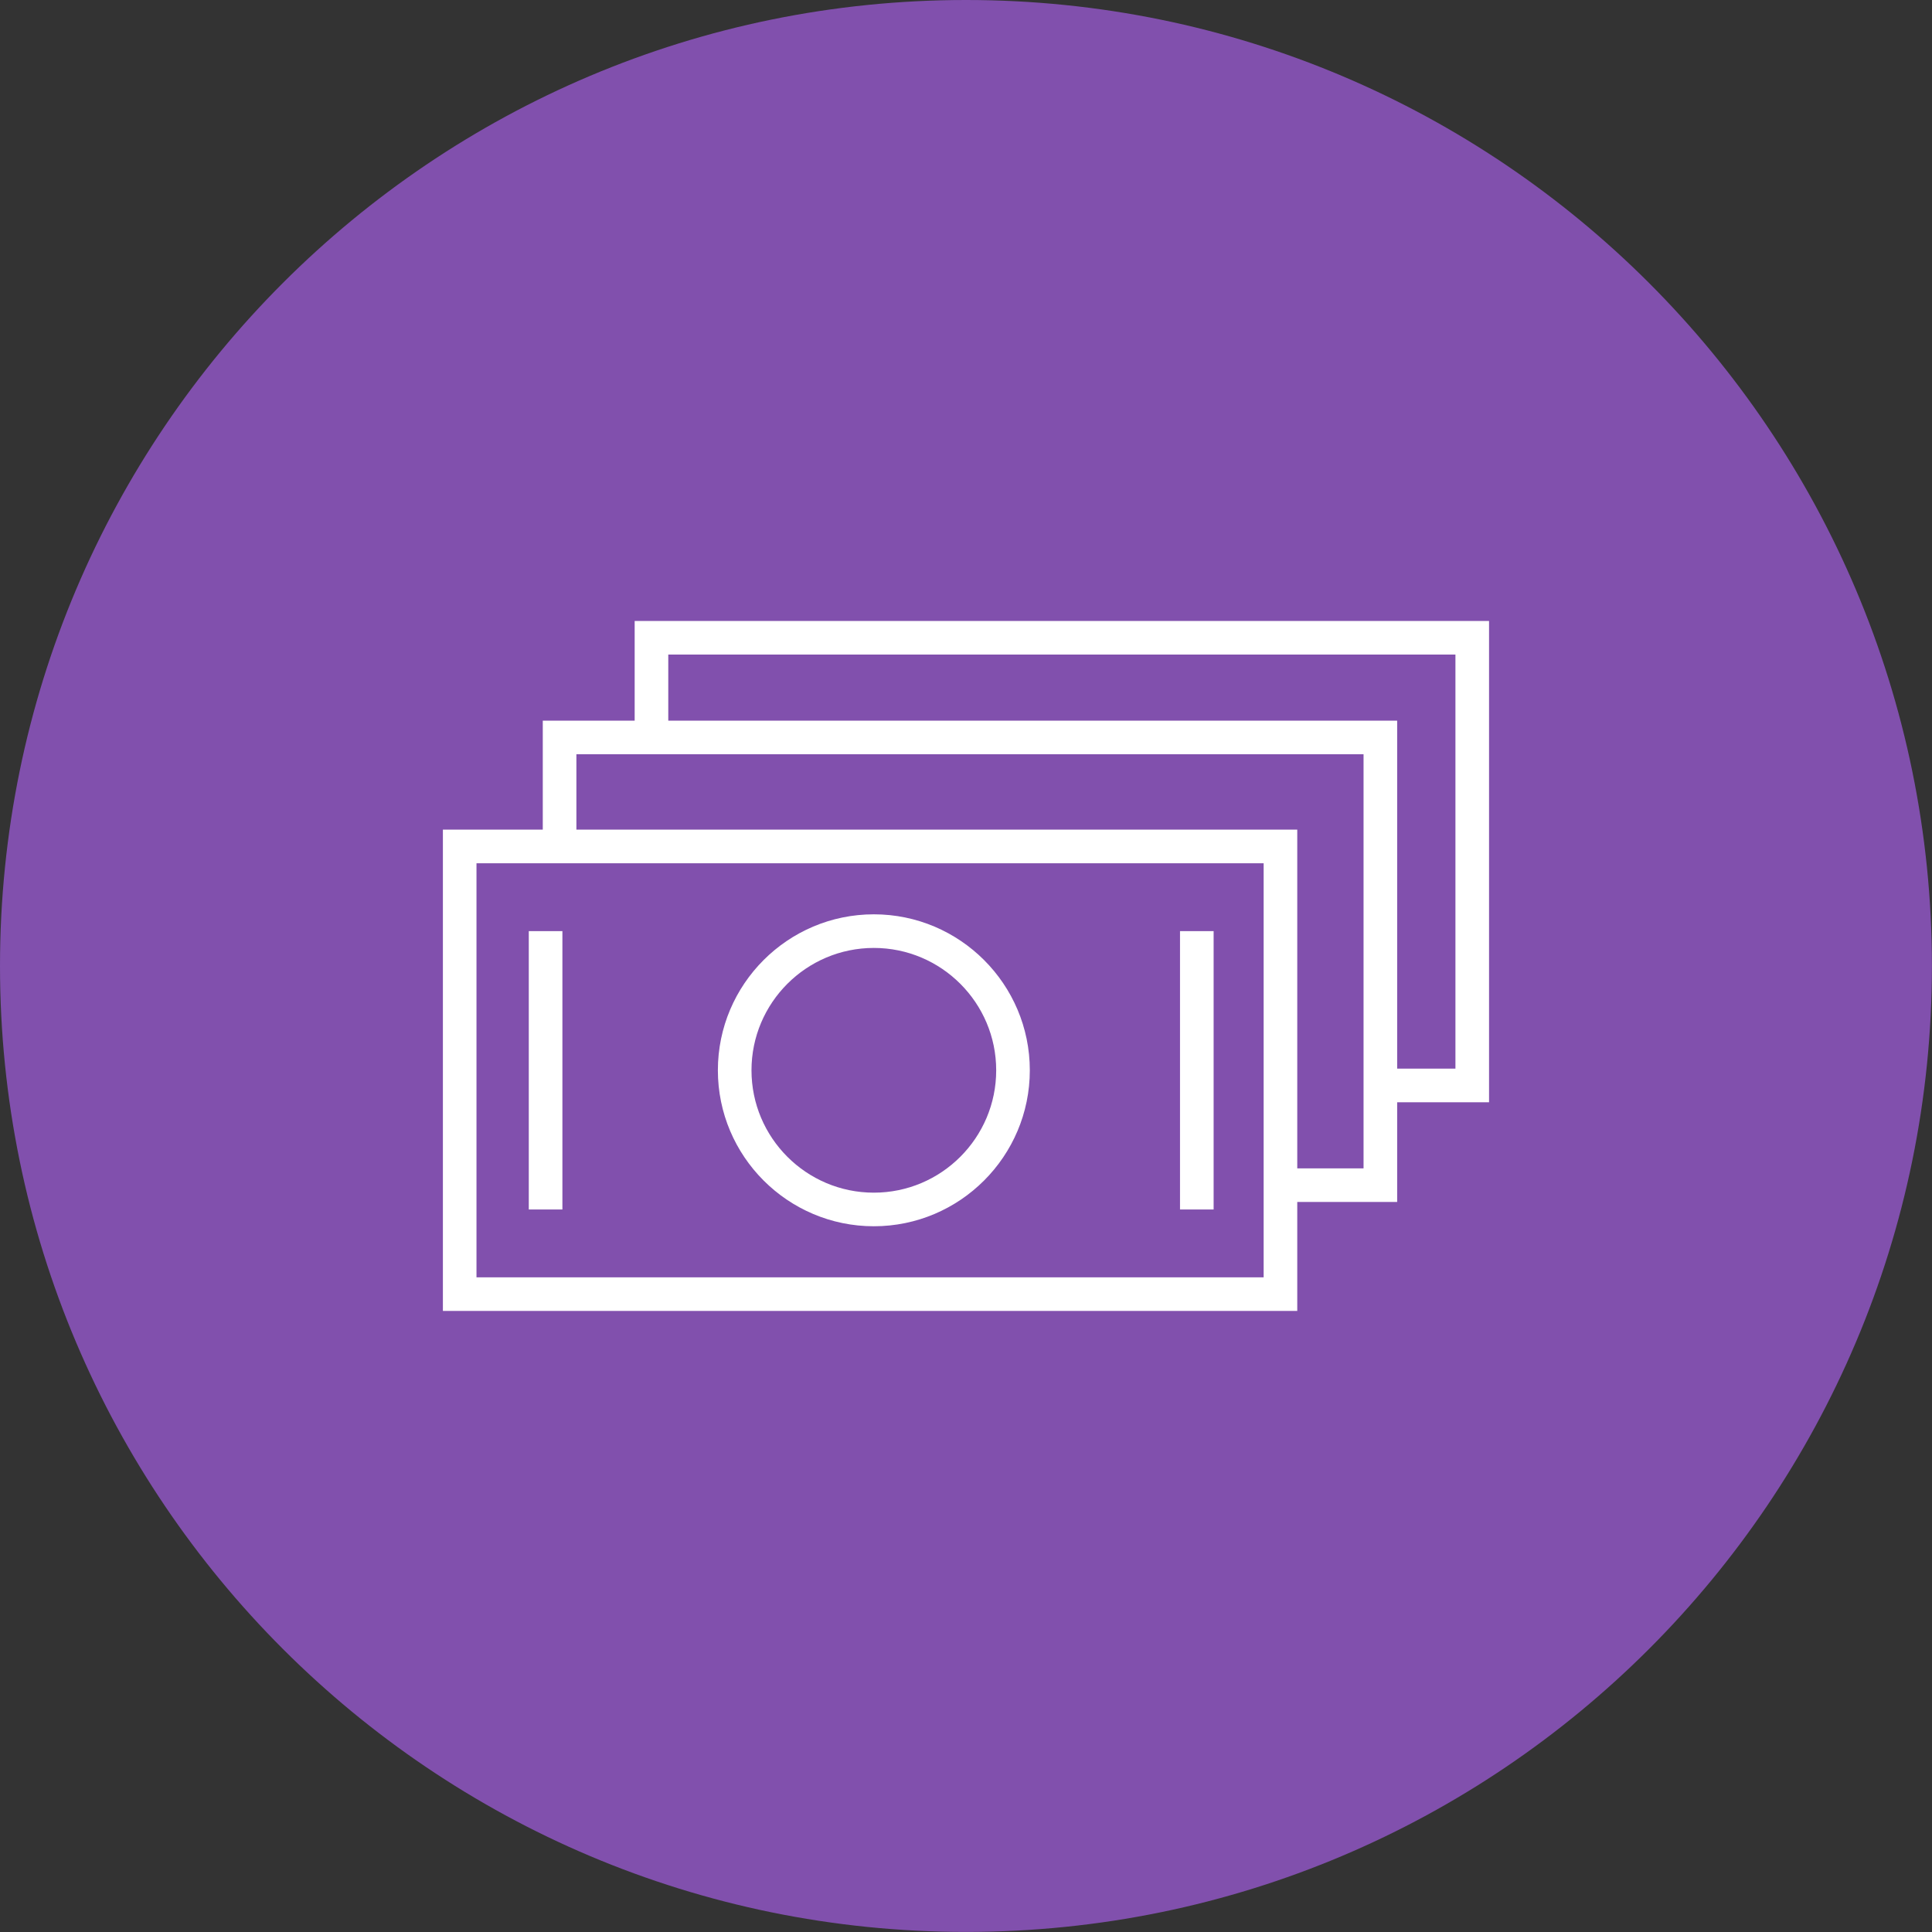 <?xml version="1.0" encoding="UTF-8"?> <svg xmlns="http://www.w3.org/2000/svg" viewBox="0 0 100.00 100.00" data-guides="{&quot;vertical&quot;:[],&quot;horizontal&quot;:[]}"><rect x="0" y="0" width="100.00" height="100.00" fill="#333333" stroke="none"/><defs></defs><path color="rgb(51, 51, 51)" fill-rule="evenodd" fill="#8150ad" x="0" y="0" width="100" height="100" rx="49.998" ry="49.998" id="tSvg125d8eaae10" title="Rectangle 3" fill-opacity="1" stroke="none" stroke-opacity="1" d="M0 49.998C0 22.385 22.385 0 49.998 0H49.998C77.611 0 99.996 22.385 99.996 49.998H99.996C99.996 77.611 77.611 99.996 49.998 99.996H49.998C22.385 99.996 0 77.611 0 49.998Z" style="transform-origin: 49.998px 49.998px;"></path><path fill="#ffffff" stroke="#000000" fill-opacity="1" stroke-width="0" stroke-opacity="1" color="rgb(51, 51, 51)" fill-rule="evenodd" id="tSvge3a6521356" title="Path 4" d="M45.23 63.471C49.681 63.471 53.303 59.849 53.303 55.398C53.303 50.947 49.681 47.325 45.23 47.325C40.779 47.325 37.157 50.947 37.157 55.398C37.157 59.849 40.779 63.471 45.23 63.471ZM45.23 49.065C48.722 49.065 51.563 51.906 51.563 55.398C51.563 58.891 48.723 61.732 45.23 61.732C41.737 61.732 38.897 58.891 38.897 55.398C38.897 51.906 41.737 49.065 45.23 49.065ZM27.37 48.195C27.95 48.195 28.53 48.195 29.11 48.195C29.11 52.997 29.11 57.799 29.11 62.602C28.53 62.602 27.95 62.602 27.37 62.602C27.37 57.799 27.37 52.997 27.37 48.195ZM61.077 48.195C61.657 48.195 62.237 48.195 62.817 48.195C62.817 52.997 62.817 57.799 62.817 62.602C62.237 62.602 61.657 62.602 61.077 62.602C61.077 57.799 61.077 52.997 61.077 48.195Z"></path><path fill="#ffffff" stroke="#000000" fill-opacity="1" stroke-width="0" stroke-opacity="1" color="rgb(51, 51, 51)" fill-rule="evenodd" id="tSvgd6db3cba0e" title="Path 5" d="M77.073 32.141C62.332 32.141 47.591 32.141 32.85 32.141C32.85 33.861 32.85 35.581 32.85 37.301C31.265 37.301 29.68 37.301 28.094 37.301C28.094 39.181 28.094 41.062 28.094 42.942C26.37 42.942 24.647 42.942 22.924 42.942C22.924 51.246 22.924 59.55 22.924 67.854C37.664 67.854 52.405 67.854 67.146 67.854C67.146 65.974 67.146 64.094 67.146 62.214C68.87 62.214 70.593 62.214 72.317 62.214C72.317 60.493 72.317 58.773 72.317 57.053C73.902 57.053 75.487 57.053 77.073 57.053C77.073 48.749 77.073 40.445 77.073 32.141C77.073 32.141 77.073 32.141 77.073 32.141ZM65.406 66.115C51.825 66.115 38.244 66.115 24.663 66.115C24.663 58.97 24.663 51.826 24.663 44.682C38.244 44.682 51.825 44.682 65.406 44.682C65.406 51.826 65.406 58.97 65.406 66.115ZM70.577 60.474C69.433 60.474 68.29 60.474 67.146 60.474C67.146 54.63 67.146 48.786 67.146 42.942C54.709 42.942 42.271 42.942 29.834 42.942C29.834 41.642 29.834 40.341 29.834 39.041C43.415 39.041 56.996 39.041 70.577 39.041C70.577 46.185 70.577 53.33 70.577 60.474ZM75.333 55.313C74.328 55.313 73.323 55.313 72.317 55.313C72.317 49.309 72.317 43.305 72.317 37.301C59.742 37.301 47.166 37.301 34.59 37.301C34.59 36.161 34.59 35.021 34.59 33.88C48.171 33.88 61.752 33.88 75.333 33.88C75.333 41.025 75.333 48.169 75.333 55.313Z"></path></svg> 